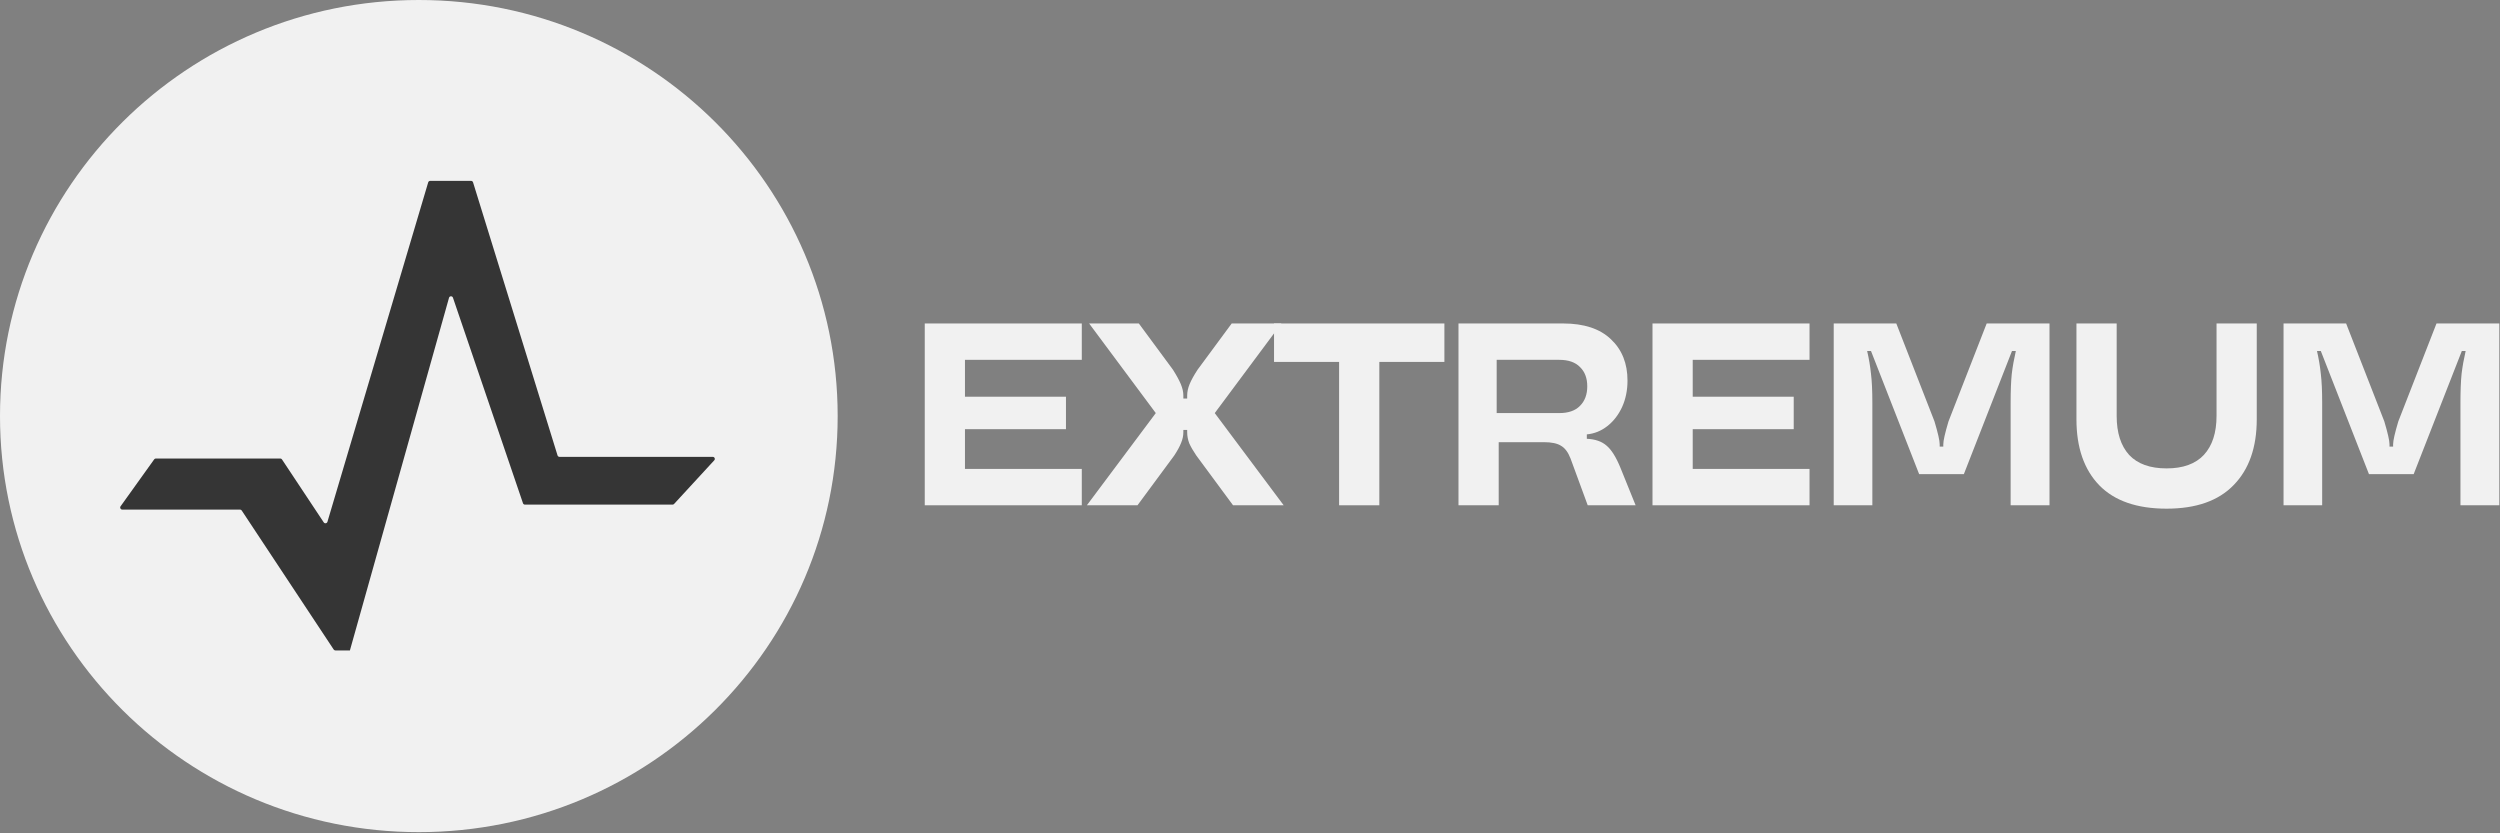 <?xml version="1.0" encoding="UTF-8"?> <svg xmlns="http://www.w3.org/2000/svg" width="150" height="50" viewBox="0 0 150 50" fill="none"><rect x="0" y="0" width="150" height="50" fill="#808080" stroke="none"/><g clip-path="url(#clip0_10_18)"><path d="M50.26 24.964C50.26 11.177 39.009 0 25.13 0C11.251 0 0 11.177 0 24.964C0 38.751 11.251 49.928 25.13 49.928C39.009 49.928 50.26 38.751 50.26 24.964Z" fill="#F1F1F1"></path><path d="M7.233 30.38L9.251 27.562C9.274 27.529 9.312 27.51 9.352 27.51H16.816C16.857 27.51 16.896 27.531 16.919 27.566L19.424 31.342C19.482 31.43 19.616 31.409 19.646 31.309L25.692 10.941C25.707 10.889 25.756 10.852 25.811 10.852H28.265C28.319 10.852 28.367 10.888 28.383 10.94L33.452 27.324C33.468 27.376 33.515 27.411 33.57 27.411H42.765C42.873 27.411 42.929 27.538 42.856 27.618L40.444 30.238C40.42 30.264 40.387 30.278 40.352 30.278H31.497C31.443 30.278 31.396 30.244 31.379 30.195L27.177 17.861C27.138 17.746 26.973 17.751 26.941 17.867L20.994 39.027H20.125C20.084 39.027 20.045 39.006 20.022 38.972L14.503 30.63C14.48 30.596 14.441 30.575 14.399 30.575H7.334C7.233 30.575 7.175 30.462 7.233 30.38Z" fill="#353535"></path><path d="M64.907 19.408V21.59H57.898V23.803H63.958V25.751H57.898V28.135H64.907V30.317H55.485V19.408H64.907Z" fill="#F1F1F1"></path><path d="M65.212 30.317L69.347 24.785L65.347 19.408H68.33L70.377 22.182C70.594 22.525 70.752 22.816 70.852 23.055C70.951 23.294 71.001 23.517 71.001 23.725V23.912H71.231V23.725C71.231 23.507 71.281 23.278 71.38 23.04C71.48 22.8 71.638 22.515 71.855 22.182L73.902 19.408H76.885L72.885 24.785L77.02 30.317H73.983L71.774 27.325C71.584 27.044 71.444 26.8 71.353 26.593C71.272 26.374 71.231 26.156 71.231 25.938V25.798H71.001V25.938C71.001 26.146 70.956 26.359 70.865 26.577C70.784 26.785 70.648 27.034 70.459 27.325L68.249 30.317H65.212Z" fill="#F1F1F1"></path><path d="M82.76 30.317H80.346V21.715H76.442V19.408H86.664V21.715H82.76V30.317Z" fill="#F1F1F1"></path><path d="M98.137 30.317H95.263L94.233 27.512C94.088 27.138 93.899 26.883 93.664 26.748C93.438 26.603 93.094 26.53 92.633 26.53H89.922V30.317H87.509V19.408H93.786C95.042 19.408 96 19.725 96.66 20.359C97.32 20.982 97.65 21.808 97.65 22.837C97.65 23.419 97.541 23.948 97.324 24.426C97.107 24.894 96.813 25.273 96.443 25.564C96.072 25.855 95.661 26.021 95.209 26.063V26.328C95.706 26.348 96.099 26.483 96.388 26.733C96.687 26.982 96.967 27.429 97.229 28.073L98.137 30.317ZM93.555 24.785C94.107 24.785 94.522 24.639 94.802 24.348C95.092 24.058 95.236 23.668 95.236 23.18C95.236 22.692 95.092 22.307 94.802 22.026C94.522 21.735 94.107 21.59 93.555 21.59H89.8V24.785H93.555Z" fill="#F1F1F1"></path><path d="M108.572 19.408V21.59H101.563V23.803H107.623V25.751H101.563V28.135H108.572V30.317H99.15V19.408H108.572Z" fill="#F1F1F1"></path><path d="M110.023 30.317V19.408H113.778L116.069 25.284C116.277 25.98 116.381 26.437 116.381 26.655V26.795H116.598V26.655C116.598 26.437 116.702 25.98 116.91 25.284L119.201 19.408H122.97V30.317H120.638V24.146C120.638 23.45 120.661 22.878 120.706 22.432C120.76 21.985 120.842 21.528 120.95 21.06H120.719L117.832 28.447H115.148L112.26 21.06H112.029C112.138 21.528 112.215 21.985 112.26 22.432C112.314 22.878 112.341 23.45 112.341 24.146V30.317H110.023Z" fill="#F1F1F1"></path><path d="M129.996 30.52C128.216 30.52 126.869 30.052 125.956 29.117C125.043 28.172 124.587 26.852 124.587 25.159V19.408H127V24.956C127 25.964 127.249 26.743 127.746 27.294C128.252 27.834 129.002 28.104 129.996 28.104C130.981 28.104 131.727 27.834 132.233 27.294C132.739 26.743 132.992 25.964 132.992 24.956V19.408H135.405V25.159C135.405 26.842 134.945 28.156 134.023 29.101C133.11 30.047 131.768 30.52 129.996 30.52Z" fill="#F1F1F1"></path><path d="M137.012 30.317V19.408H140.767L143.059 25.284C143.266 25.98 143.37 26.437 143.37 26.655V26.795H143.587V26.655C143.587 26.437 143.691 25.98 143.899 25.284L146.19 19.408H149.959V30.317H147.627V24.146C147.627 23.45 147.65 22.878 147.695 22.432C147.749 21.985 147.831 21.528 147.939 21.06H147.709L144.821 28.447H142.137L139.249 21.06H139.019C139.127 21.528 139.204 21.985 139.249 22.432C139.303 22.878 139.33 23.45 139.33 24.146V30.317H137.012Z" fill="#F1F1F1"></path></g><defs><clipPath id="clip0_10_18"><rect width="150" height="50" fill="white"></rect></clipPath></defs></svg> 